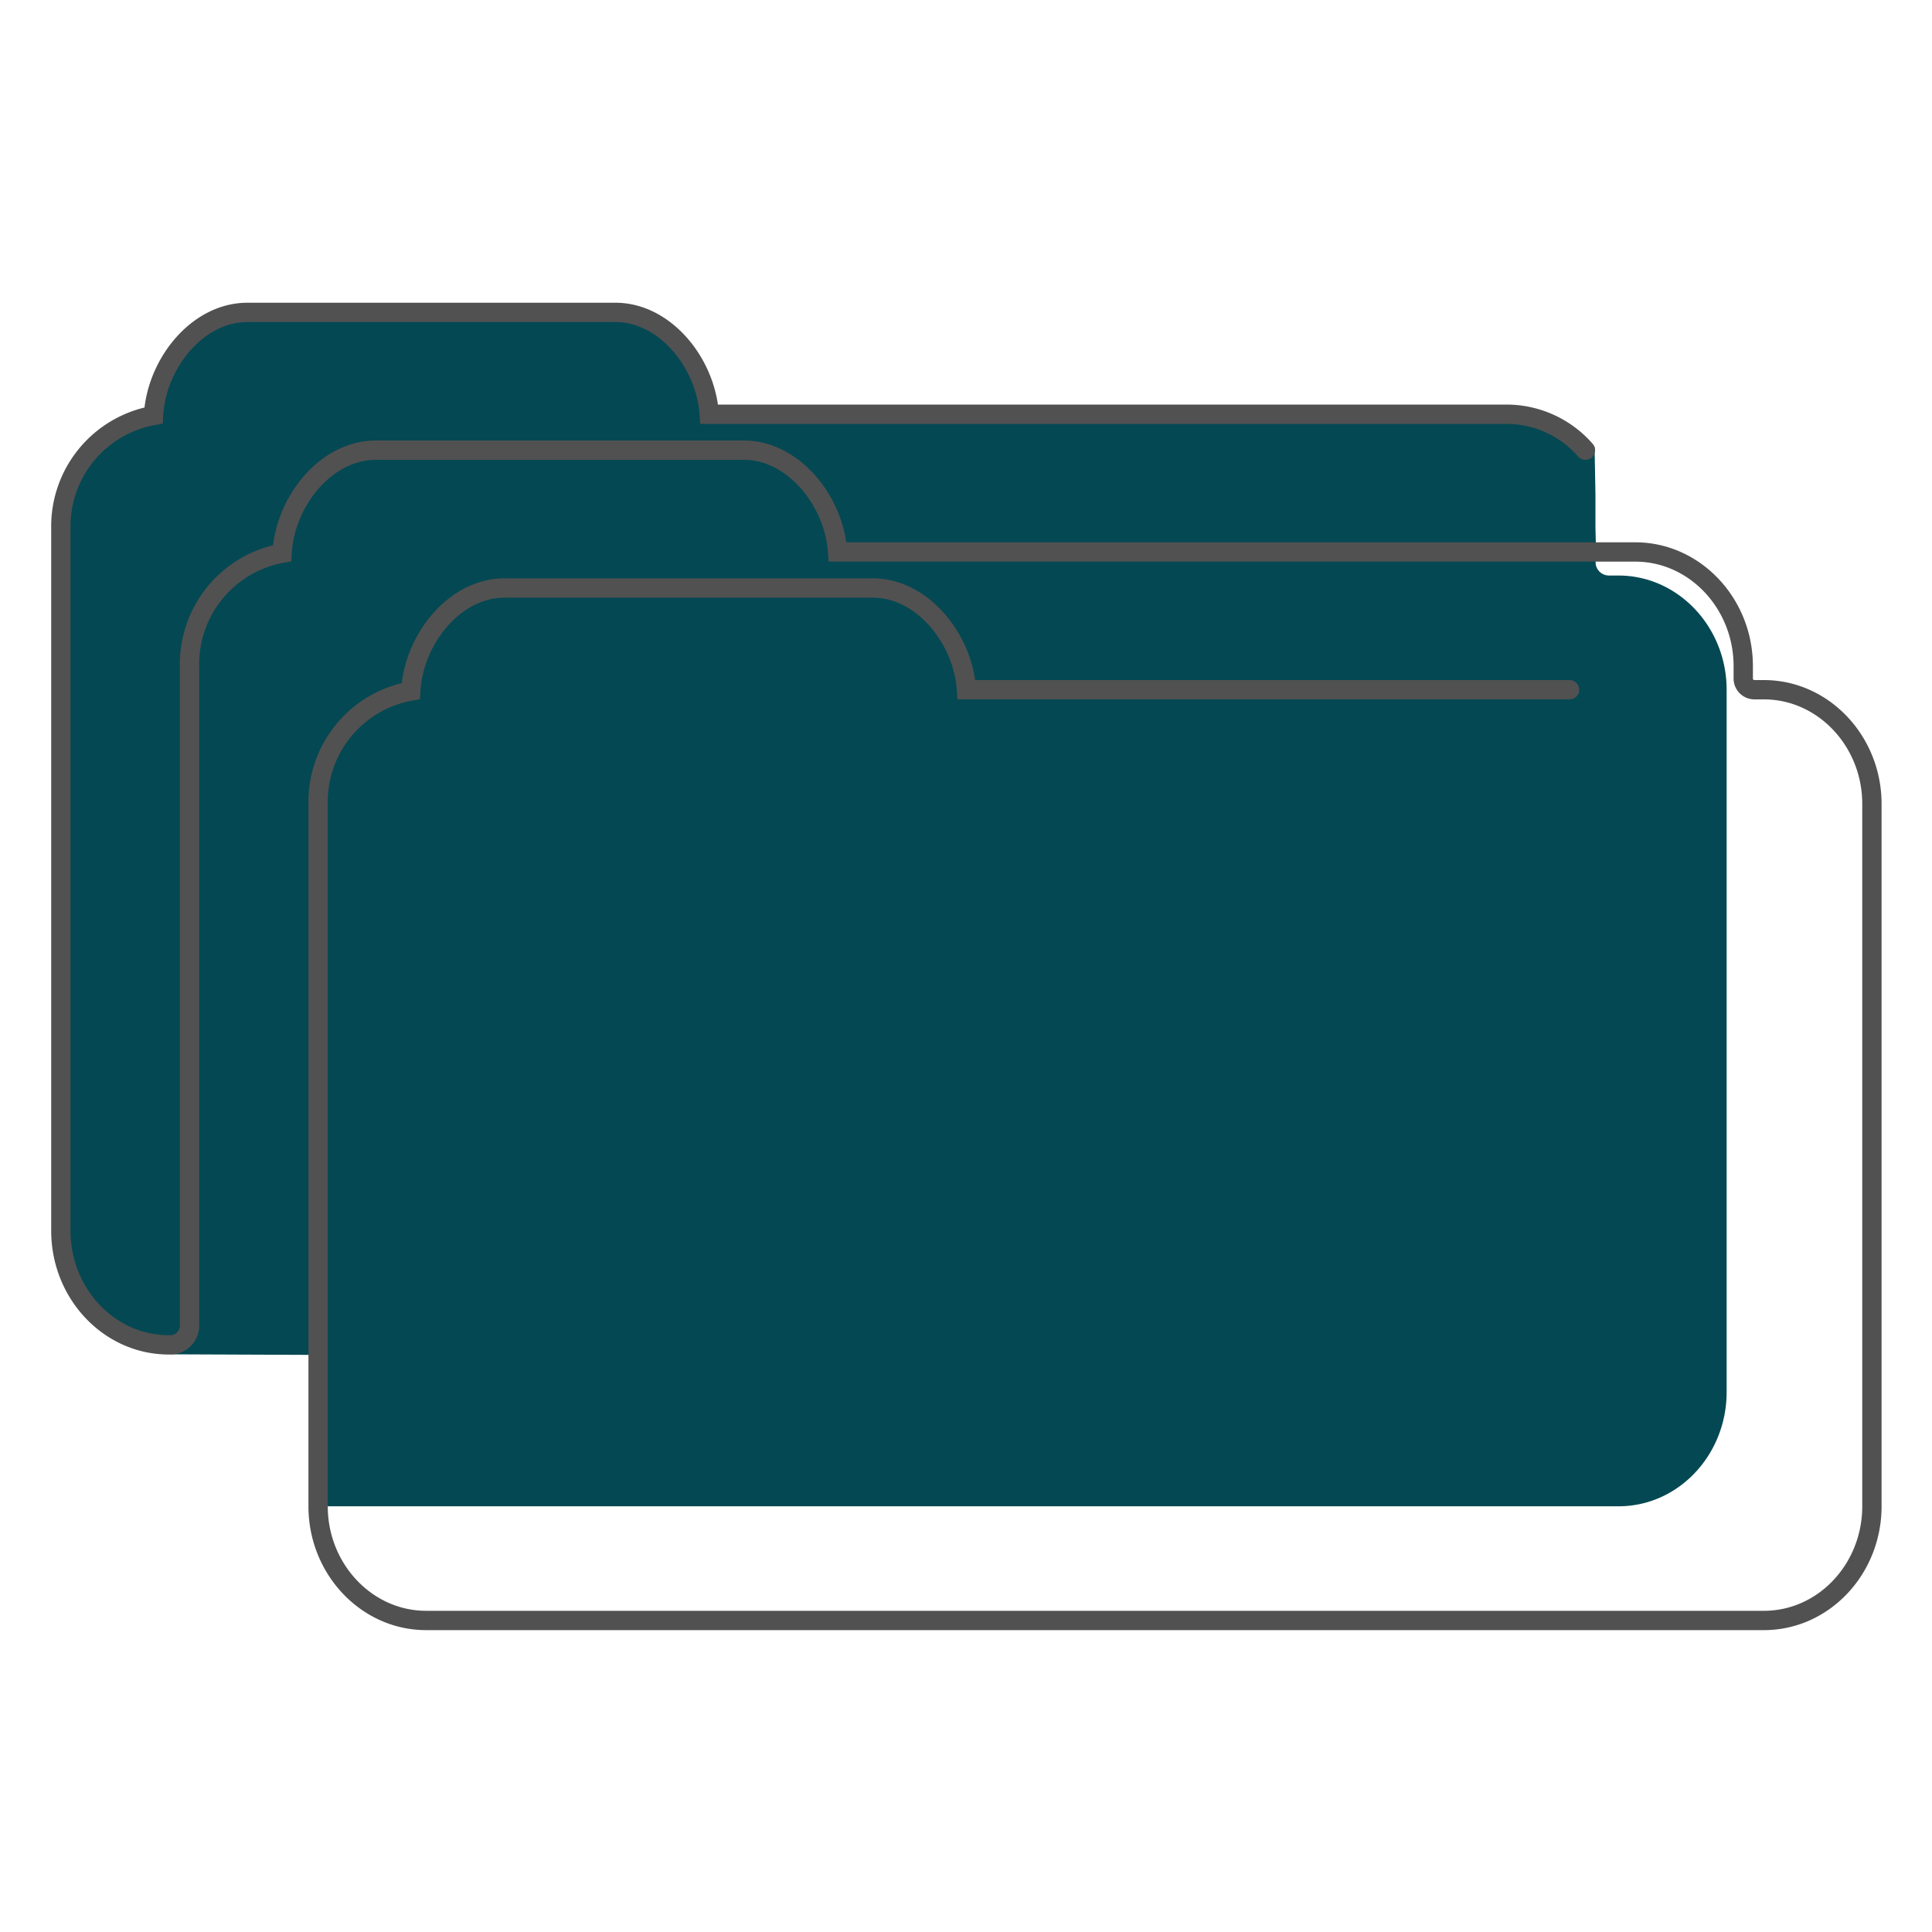 <?xml version="1.0" encoding="UTF-8"?> <svg xmlns="http://www.w3.org/2000/svg" xmlns:xlink="http://www.w3.org/1999/xlink" id="bbff36b9-6cef-4d8f-a544-f4e8b0faa423" data-name="Layer 1" viewBox="0 0 200 200"><defs><style>.a6fb4b6b-cec1-48e4-8190-2248621a8d84,.f936b9b1-c614-472a-a352-426f57b77473{fill:none;}.bf1ae50c-8acd-4e28-984c-69e9ab0c07d9{clip-path:url(#ace07671-49fe-484e-a65f-1cfdbbb42a67);}.fc27ae65-2cfc-47ad-95b6-f5e0b5df0152{fill:#044853;}.a6fb4b6b-cec1-48e4-8190-2248621a8d84{stroke:#515151;stroke-linecap:round;stroke-miterlimit:10;stroke-width:2px;}</style><clipPath id="ace07671-49fe-484e-a65f-1cfdbbb42a67"><path class="f936b9b1-c614-472a-a352-426f57b77473" d="M18.08,140.2c-2.14,0-4.74-1.68-6.56-2.81a11.38,11.38,0,0,1-5.22-10V54.69A11.66,11.66,0,0,1,15.89,43c.3-5.38,4.55-10.67,9.71-10.67H63.72c5.12,0,9.34,5.22,9.7,10.54H156c2.66,0,9.07,3.4,9.07,3.4l.09,4.84,0,3.44.06,2.58h4.13c6.14,0,11.17,5.32,11.17,11.81v1.26a1.16,1.16,0,0,0,1.14,1.19h1c6.15,0,11.18,5.32,11.18,11.82v72.71c0,6.5-5,11.82-11.18,11.82H44.11c-6.15,0-11.18-5.32-11.18-11.82V140.26Z"></path></clipPath></defs><g class="bf1ae50c-8acd-4e28-984c-69e9ab0c07d9"><path class="fc27ae65-2cfc-47ad-95b6-f5e0b5df0152" d="M5.48,127.4a11.46,11.46,0,0,1-6.05-1.73c-3.35-2.09-8.19-5.83-8.19-10.08V42.87A11.67,11.67,0,0,1,.83,31.19c.3-5.38,4.55-10.67,9.71-10.67H48.66c5.12,0,9.34,5.22,9.7,10.54h82.58A8.15,8.15,0,0,1,149,39.24l-.19-9.58c0,1.46,2.47,5.61,3.92,5.61l12-5.25c6.15,0,.45,20.62.45,27.12v1.23a1.4,1.4,0,0,0,1.38,1.21h1c6.15,0,11.18,5.32,11.18,11.82v72.71c0,6.5-5,11.82-11.18,11.82H29.05c-6.15,0-11.18-5.32-11.18-11.82L6.3,151.74Z"></path></g><path class="a6fb4b6b-cec1-48e4-8190-2248621a8d84" d="M164.12,46.6A10.86,10.86,0,0,0,156,42.88H73.42c-.36-5.32-4.58-10.54-9.7-10.54H25.6c-5.16,0-9.41,5.29-9.71,10.67A11.66,11.66,0,0,0,6.3,54.69v72.72c0,6.49,5,11.81,11.18,11.81h.14a2,2,0,0,0,2-2.11h0V69A11.67,11.67,0,0,1,29.2,57.27c.3-5.38,4.55-10.67,9.72-10.67H77c5.12,0,9.34,5.22,9.71,10.54h82.58c6.14,0,11.17,5.32,11.17,11.81v1.26a1.16,1.16,0,0,0,1.14,1.19h1c6.15,0,11.18,5.32,11.18,11.82v72.71c0,6.5-5,11.82-11.18,11.82H44.11c-6.15,0-11.18-5.32-11.18-11.82V83.22a11.65,11.65,0,0,1,9.59-11.68c.3-5.38,4.55-10.67,9.71-10.67H90.35c5.12,0,9.34,5.22,9.7,10.53h62.43"></path></svg> 